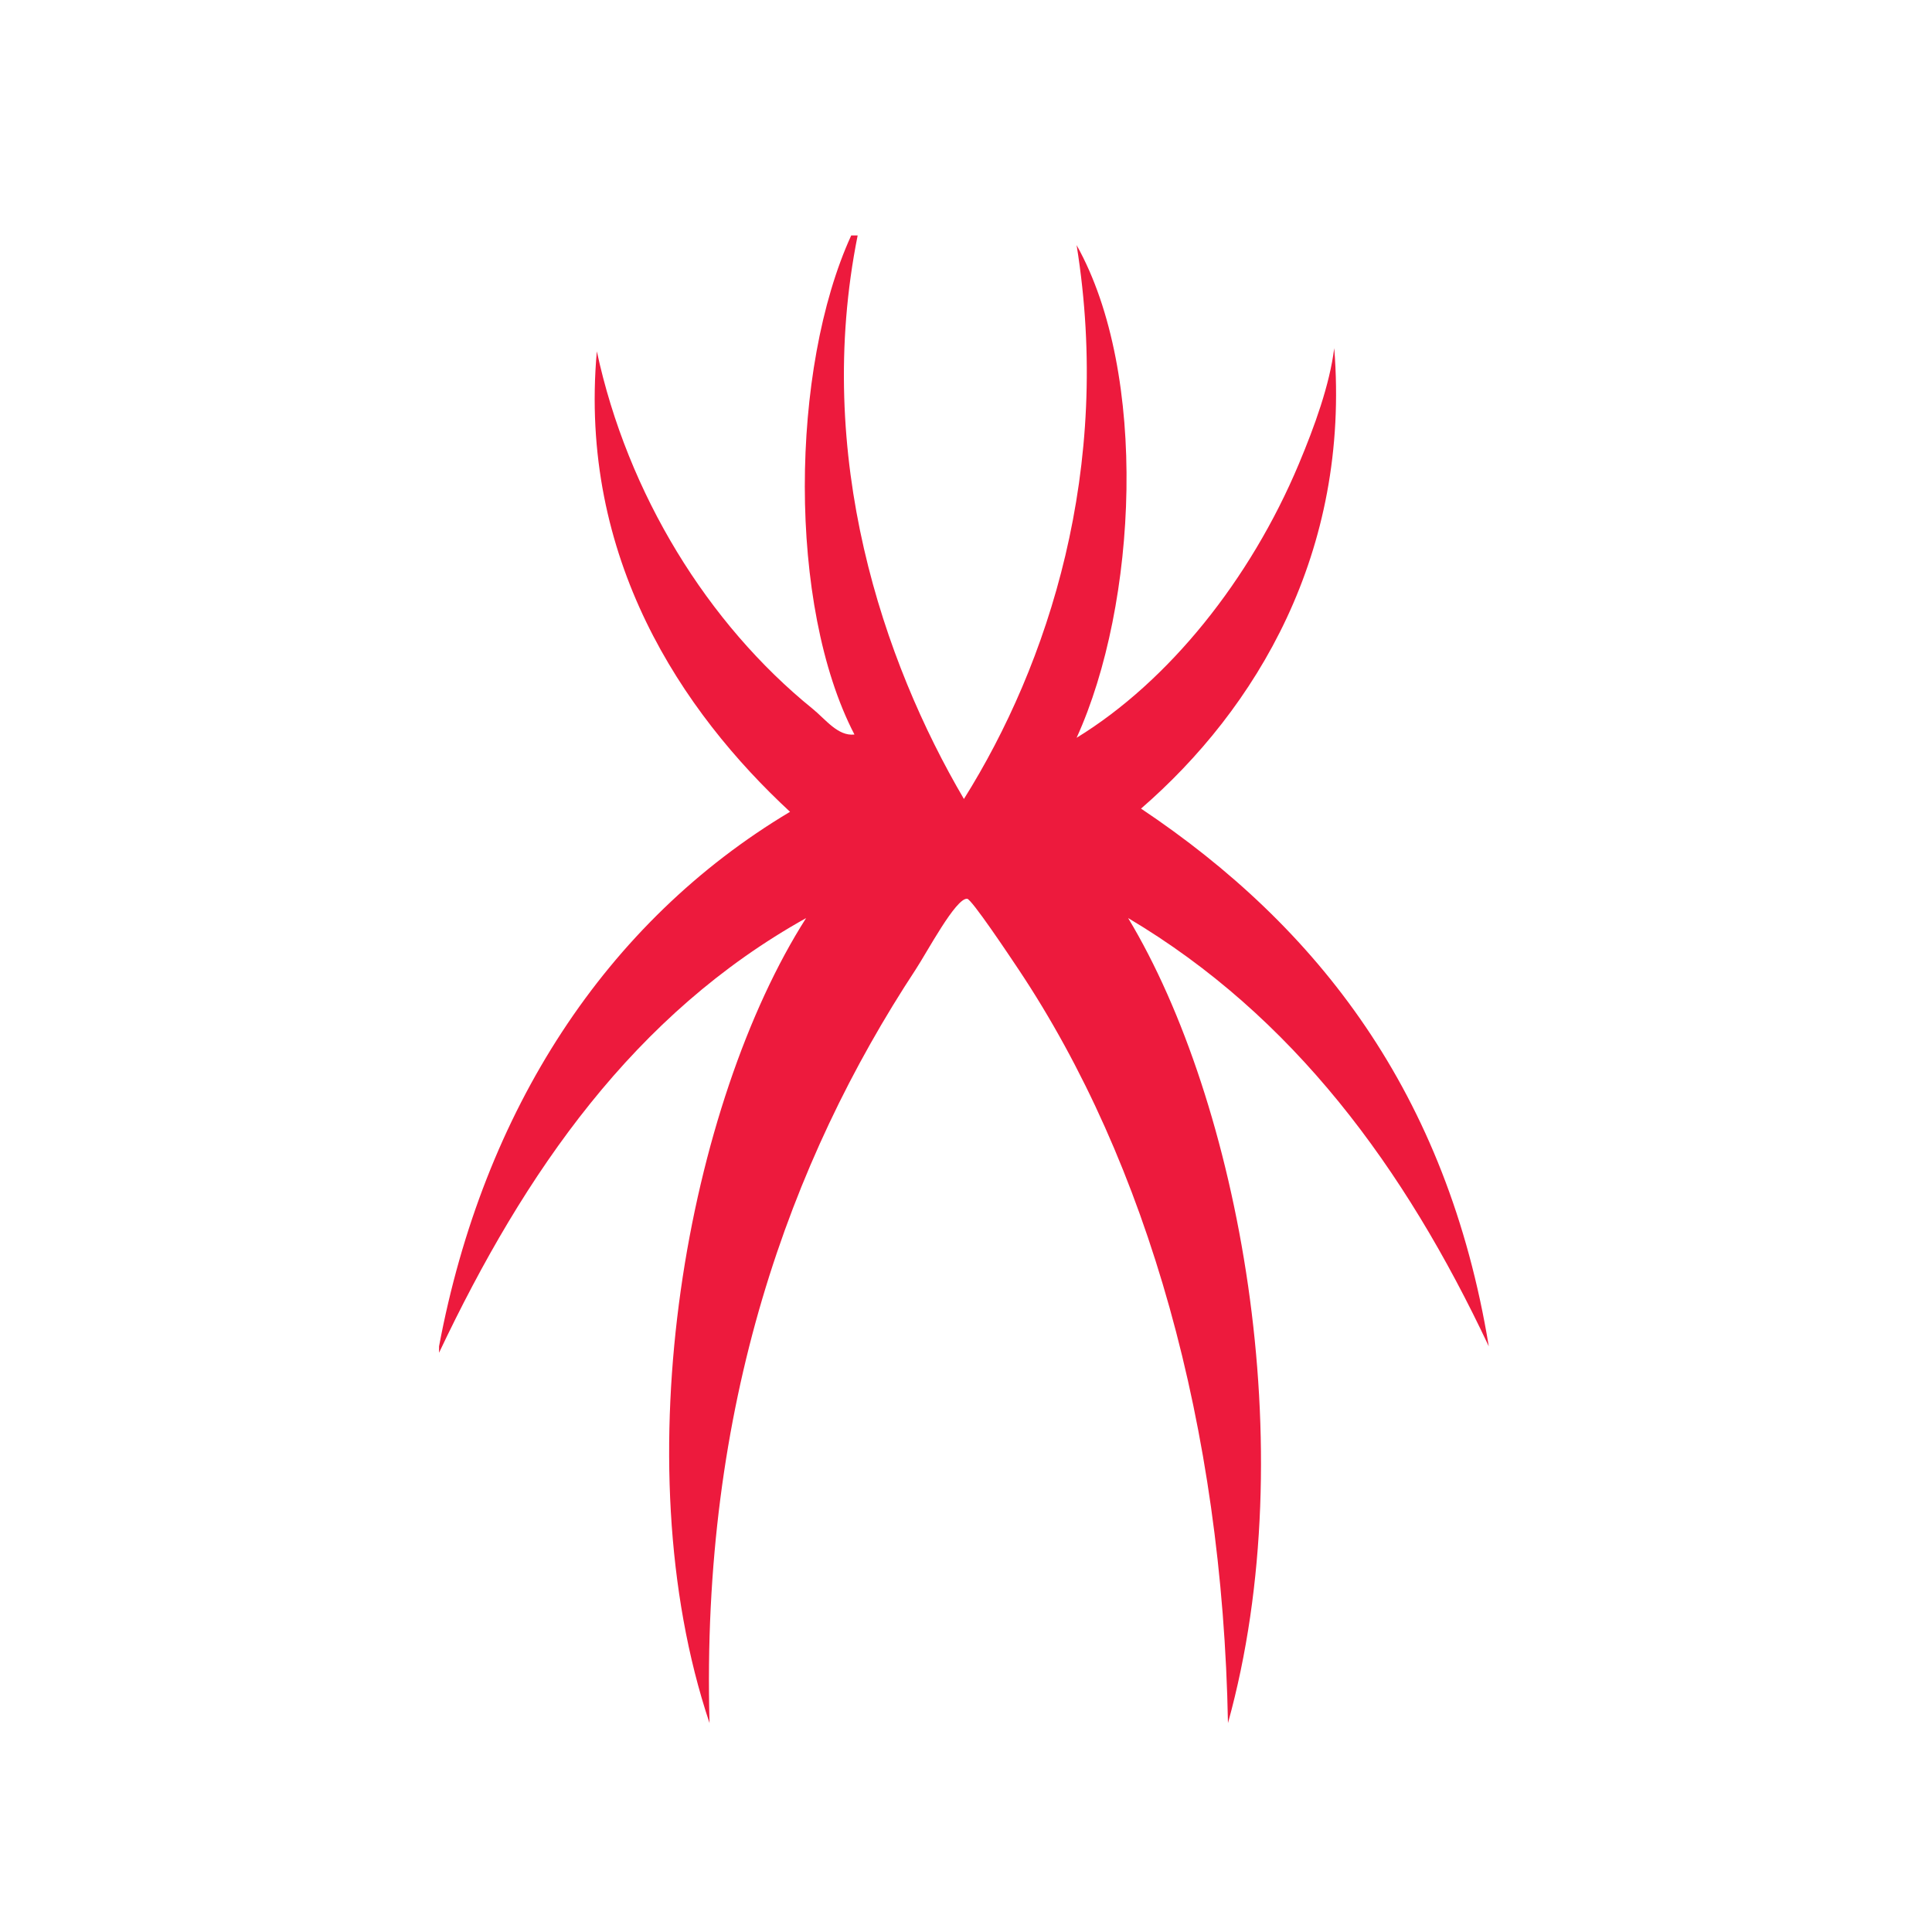 
<svg version="1.1" xmlns="http://www.w3.org/2000/svg" width="64" height="64" viewBox="0 0 64 64">
<title>tw-icon-color-spiderlabs</title>
<path fill="#ed1a3d" d="M28.198 7.8c0.071 0 0.142 0 0.213 0-1.466 7.319 0.846 14.112 3.52 18.667 2.791-4.449 4.925-10.944 3.733-18.347 2.388 4.262 2.016 11.892 0 16.32 3.050-1.868 5.754-5.238 7.36-9.067 0.522-1.245 1.022-2.62 1.174-3.84 0.542 6.785-2.603 11.963-6.4 15.253 5.859 3.919 10.141 9.415 11.52 17.813-2.788-5.923-6.479-10.943-11.947-14.187 3.647 6.056 5.845 17.52 3.307 26.667-0.182-9.814-2.668-18.563-6.933-24.96-0.313-0.469-1.559-2.336-1.707-2.347-0.376-0.027-1.324 1.764-1.707 2.347-4.158 6.323-7.118 14.462-6.827 24.96-2.928-8.735-0.684-20.58 3.2-26.667-5.684 3.169-9.315 8.392-12.16 14.4 0-0.071 0-0.142 0-0.213 1.466-7.812 5.523-14.063 11.627-17.707-3.571-3.308-7.013-8.401-6.4-15.253 1.018 4.733 3.682 9.033 7.147 11.84 0.433 0.351 0.838 0.916 1.387 0.853-2.22-4.272-2.13-12.12-0.107-16.533z"></path>
</svg>
